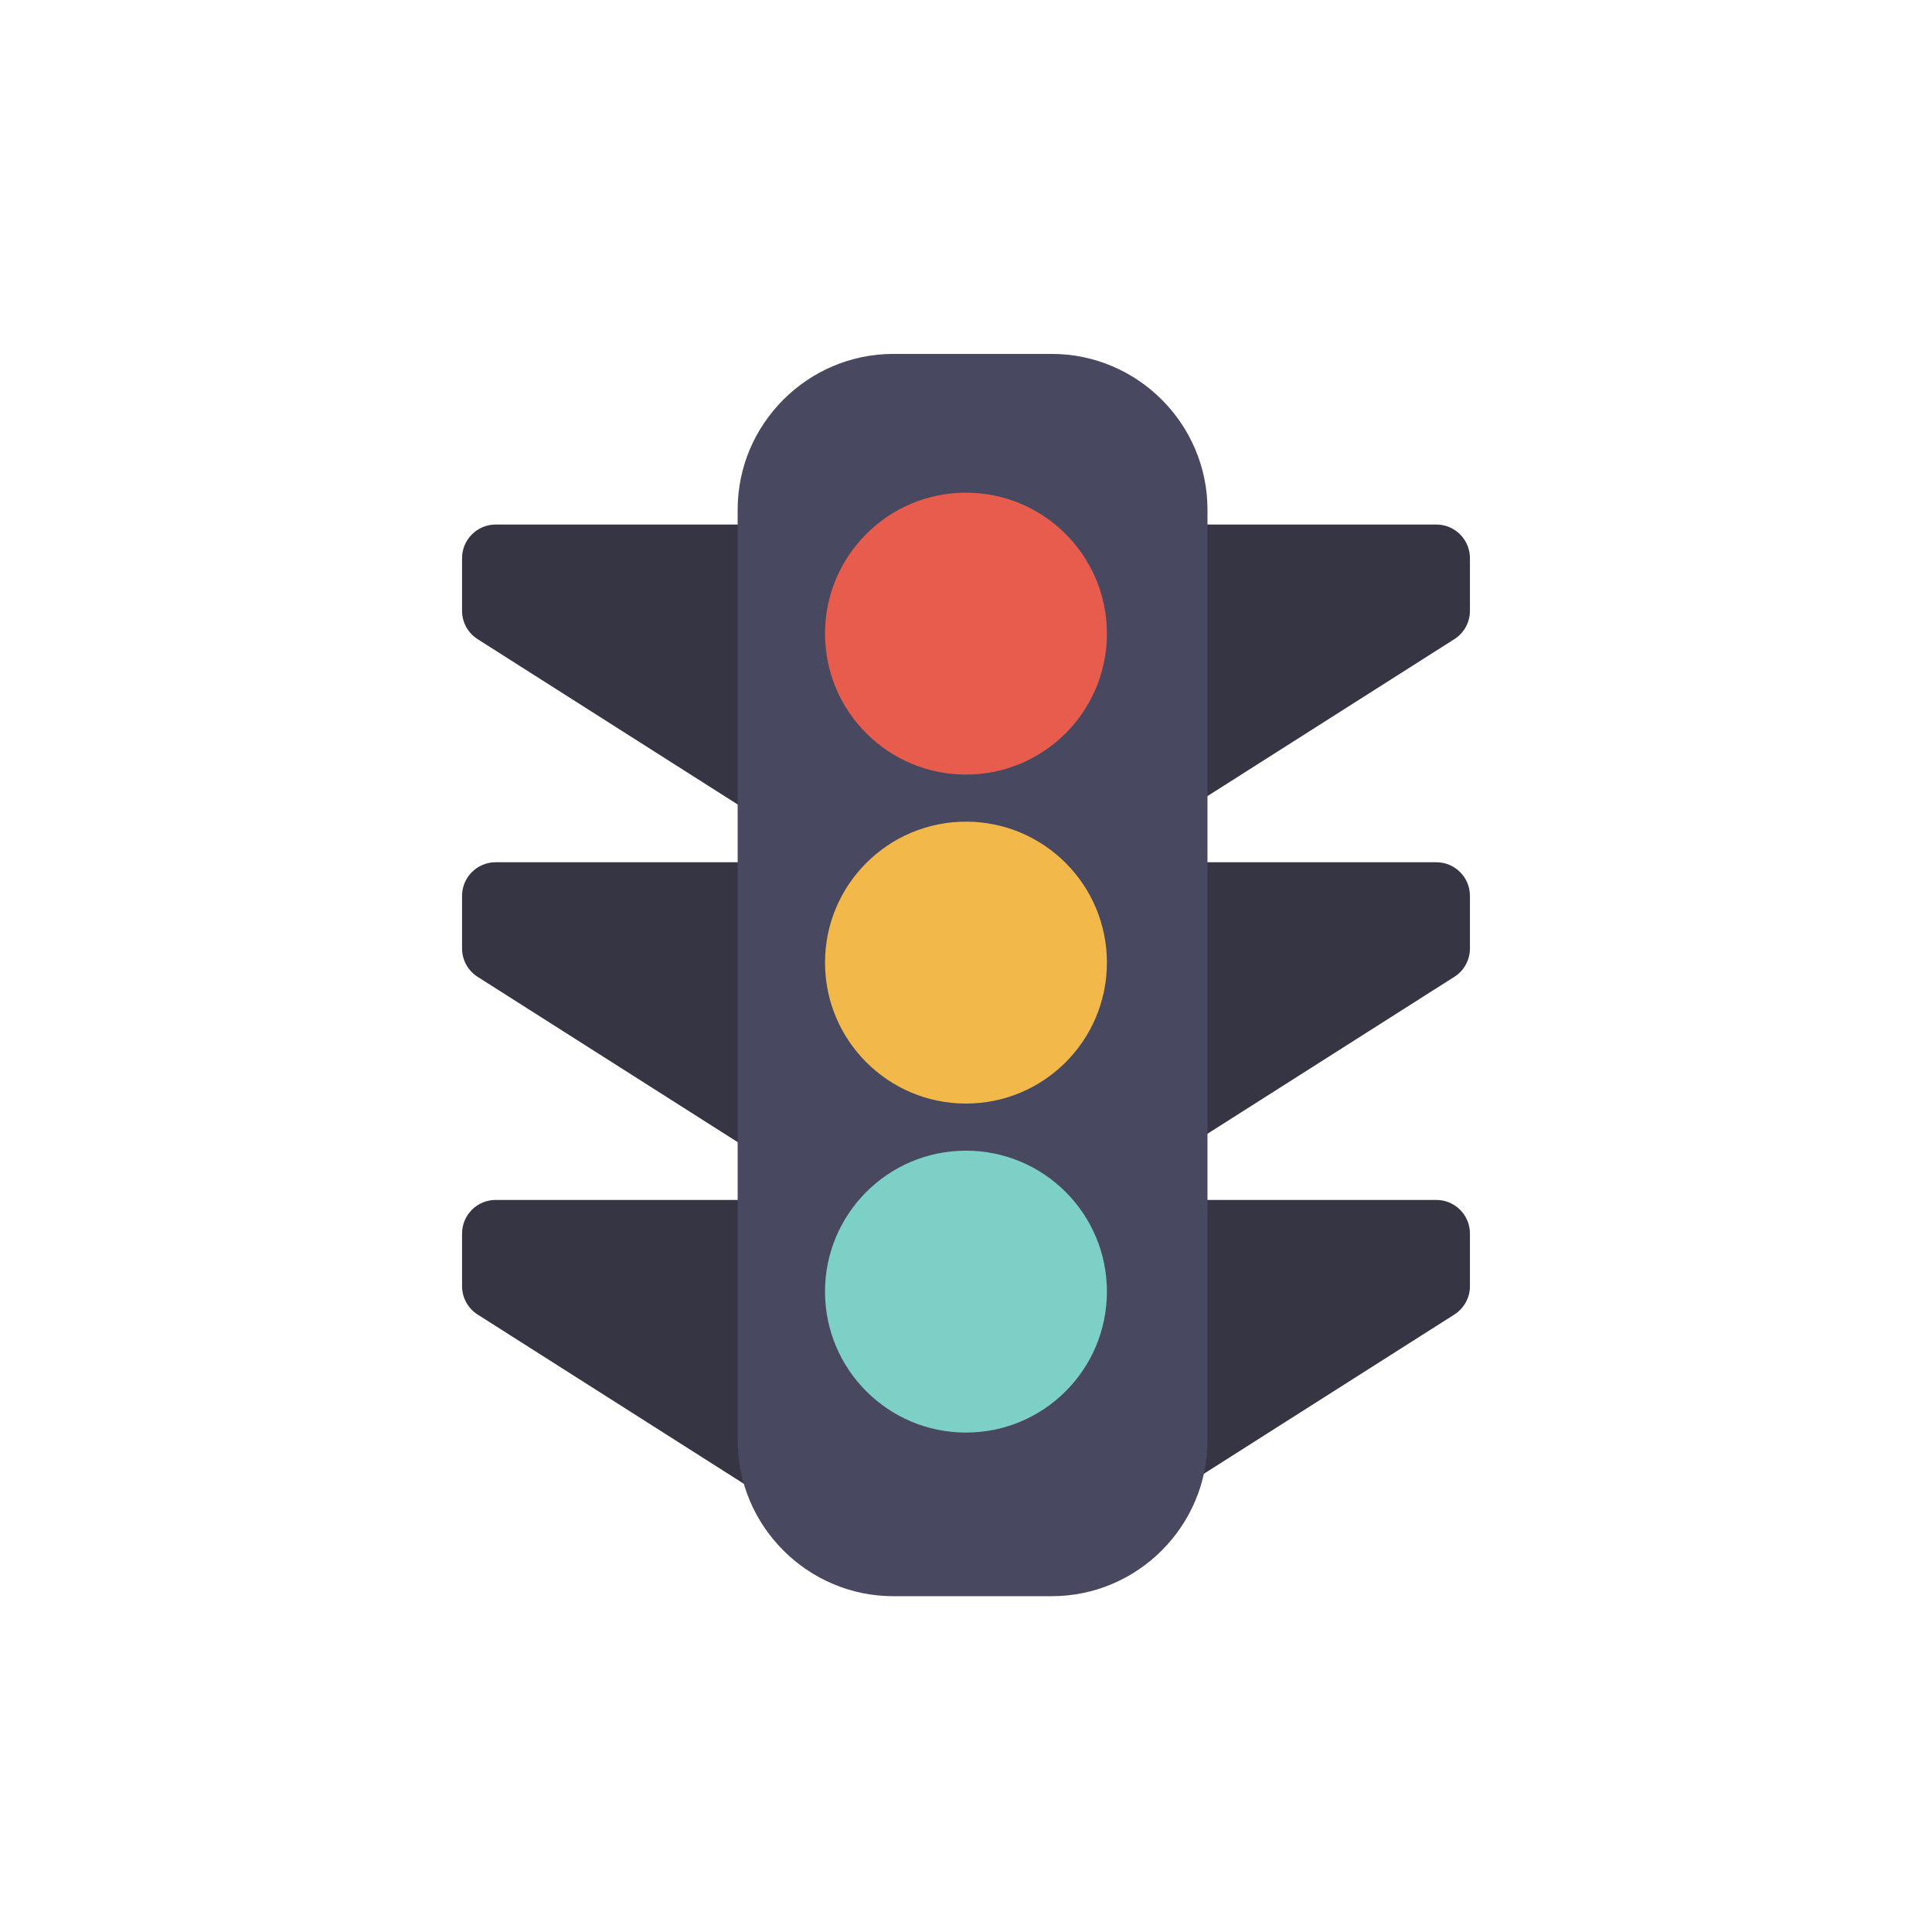 <svg fill="none" height="80" viewBox="0 0 80 80" width="80" xmlns="http://www.w3.org/2000/svg"><g fill="#353544"><path d="m31.666 21.72h-11.142c-.768 0-1.391.624-1.391 1.393v2.179c0 .476.243.919.644 1.174l11.889 7.558z"/><path d="m31.666 35.704h-11.142c-.768 0-1.391.623-1.391 1.391v2.18c0 .475.243.919.644 1.173l11.889 7.558z"/><path d="m31.666 49.687h-11.142c-.768 0-1.391.623-1.391 1.391v2.18c0 .475.243.919.644 1.174l11.889 7.558z"/><path d="m48.332 21.72h11.144c.768 0 1.391.624 1.391 1.393v2.179c0 .476-.244.919-.645 1.174l-11.89 7.558z"/><path d="m48.332 35.704h11.144c.768 0 1.391.623 1.391 1.391v2.18c0 .475-.244.919-.645 1.173l-11.89 7.558z"/><path d="m48.332 49.687h11.144c.768 0 1.391.623 1.391 1.391v2.18c0 .475-.244.919-.645 1.174l-11.89 7.558z"/></g><path d="m43.554 66.095h-6.565c-3.544 0-6.444-2.9-6.444-6.445v-38.551c0-3.544 2.9-6.444 6.444-6.444h6.565c3.545 0 6.445 2.9 6.445 6.444v38.551c0 3.545-2.9 6.445-6.445 6.445z" fill="#484861"/><path d="m45.835 26.238c0 3.222-2.612 5.836-5.836 5.836-3.224 0-5.837-2.614-5.837-5.836 0-3.224 2.614-5.837 5.837-5.837 3.223 0 5.836 2.614 5.836 5.837z" fill="#e85c4e"/><path d="m45.835 39.859c0 3.224-2.612 5.837-5.836 5.837-3.224 0-5.837-2.614-5.837-5.837 0-3.222 2.614-5.836 5.837-5.836 3.223 0 5.836 2.614 5.836 5.836z" fill="#f2b84a"/><path d="m45.835 53.483c0 3.224-2.612 5.837-5.836 5.837-3.224 0-5.837-2.614-5.837-5.837 0-3.223 2.614-5.836 5.837-5.836 3.223 0 5.836 2.612 5.836 5.836z" fill="#7dd0c6"/></svg>